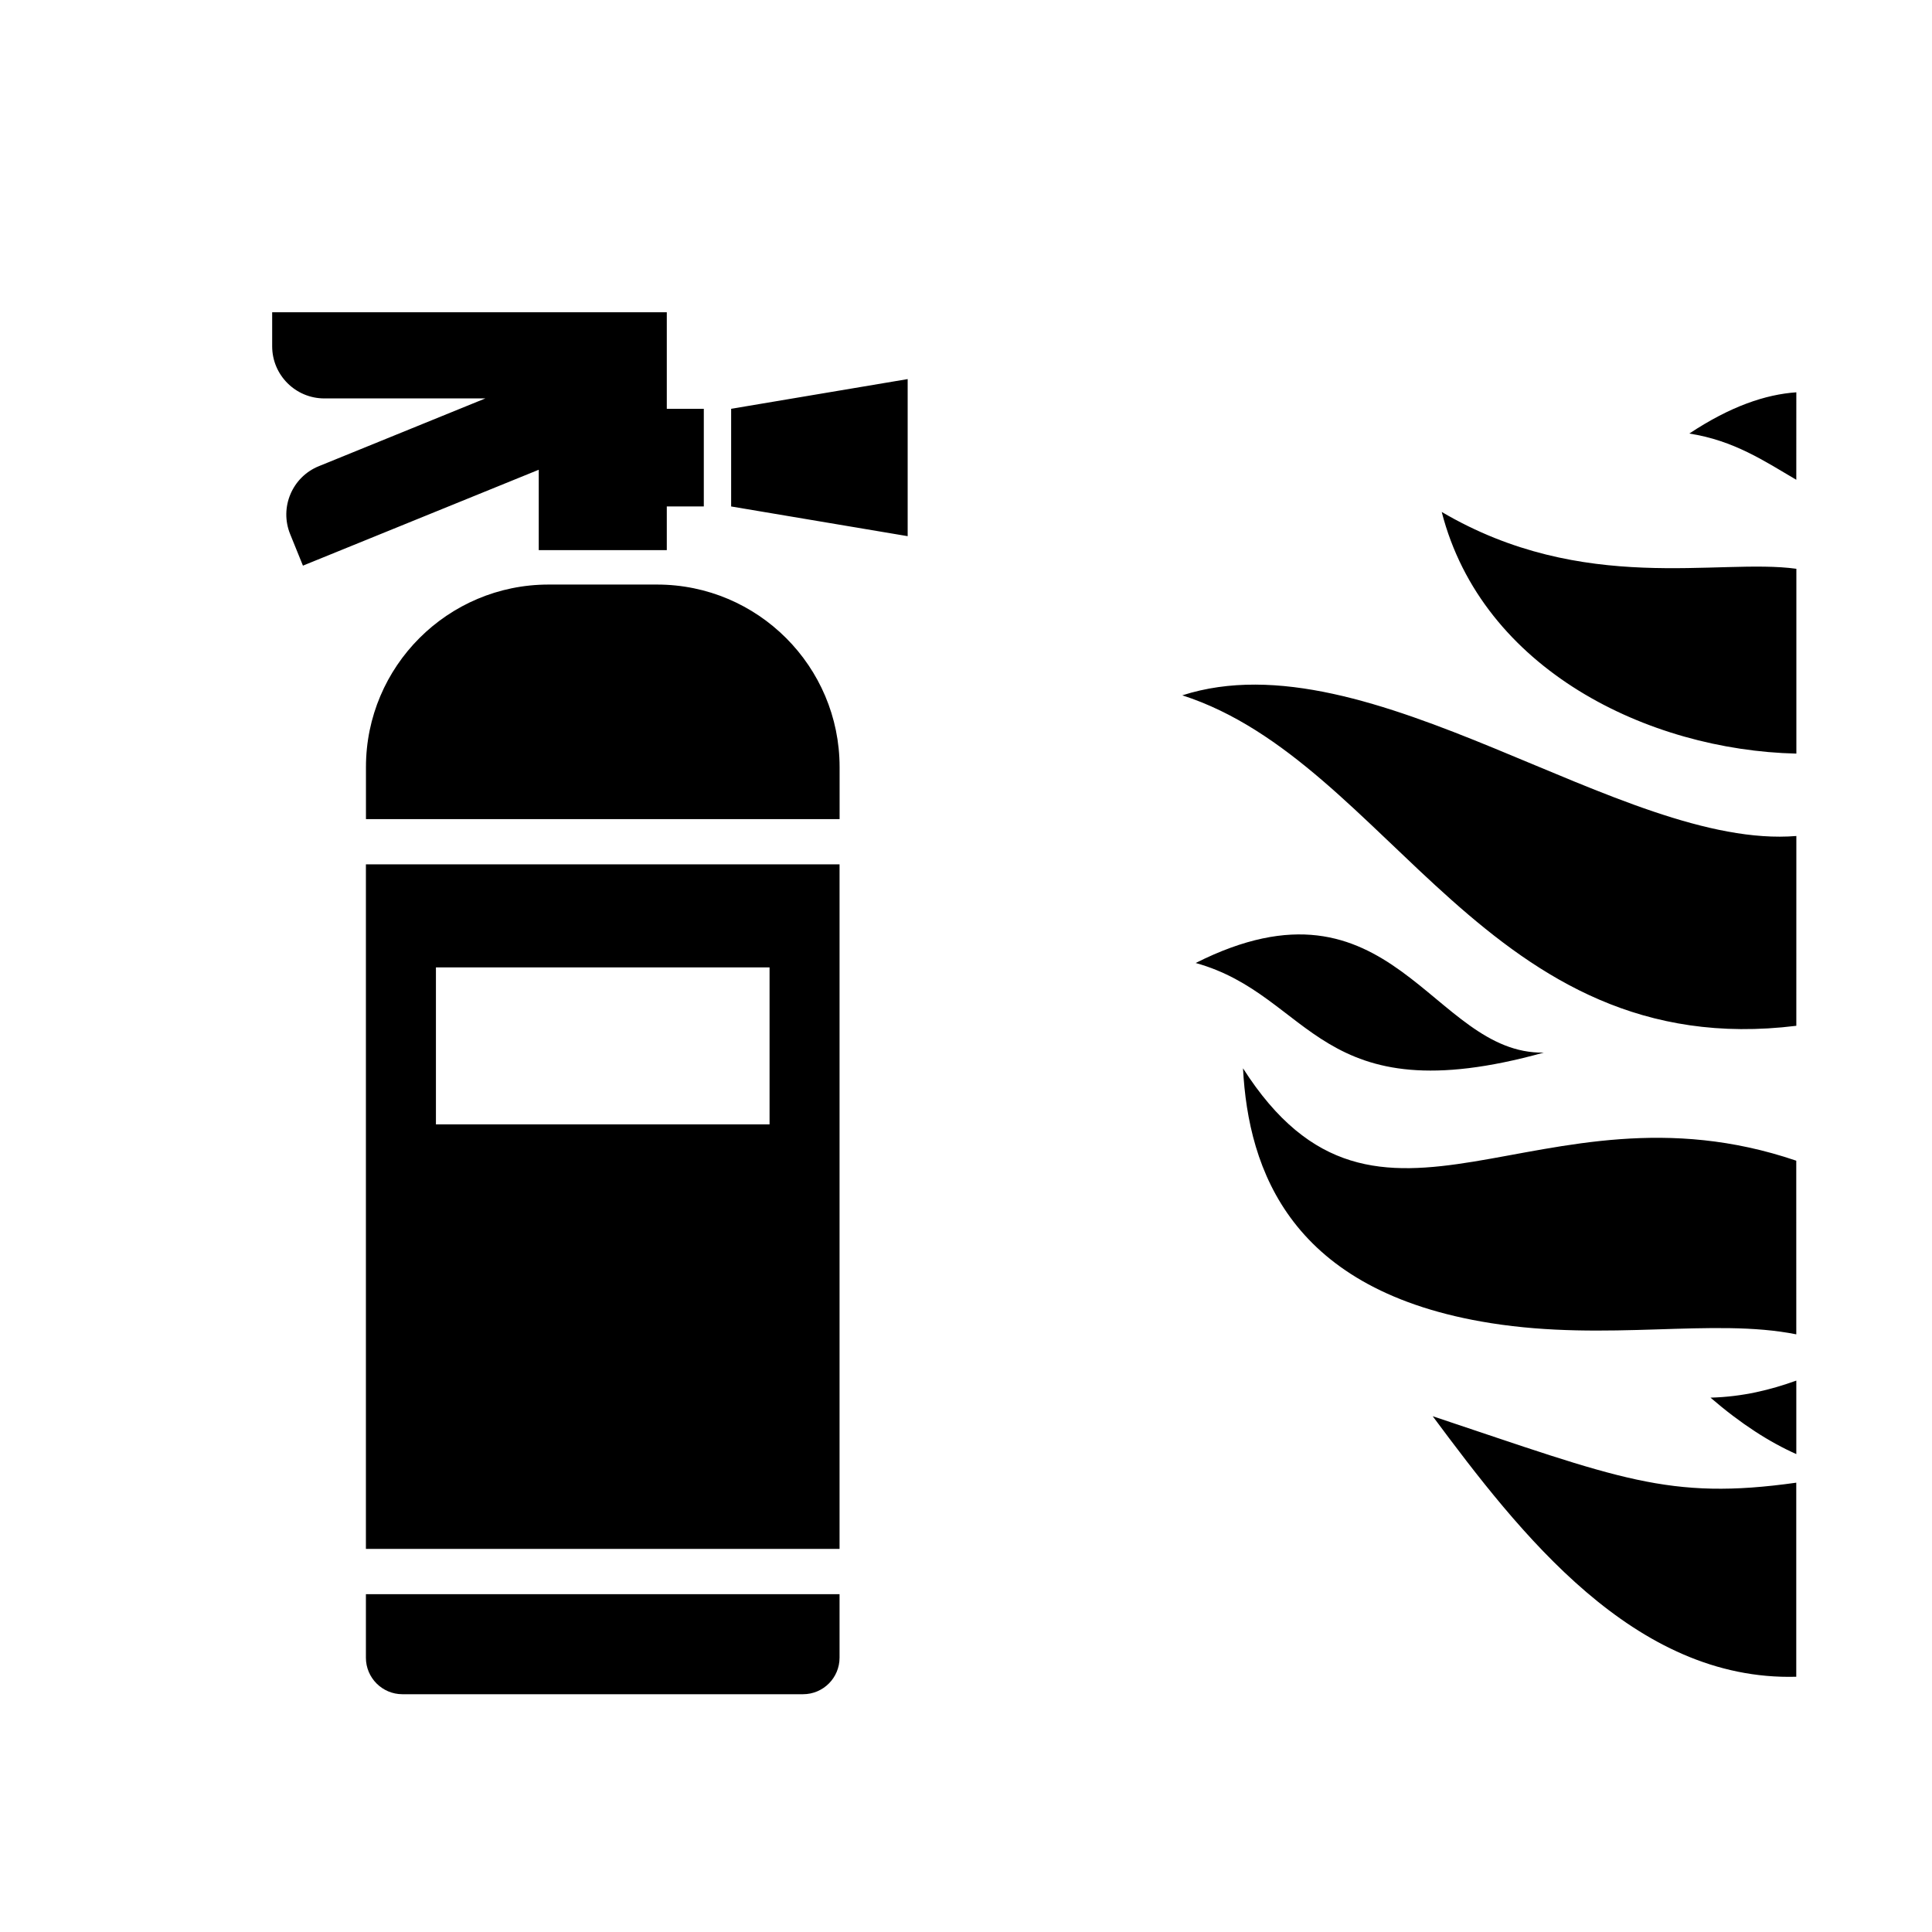 <?xml version="1.0" encoding="UTF-8"?>
<!-- Uploaded to: SVG Repo, www.svgrepo.com, Generator: SVG Repo Mixer Tools -->
<svg fill="#000000" width="800px" height="800px" version="1.1" viewBox="144 144 512 512" xmlns="http://www.w3.org/2000/svg">
 <path d="m240.97 583.31v-16.84h125.52v16.84c0 5.34-4.332 9.676-9.676 9.676h-106.17c-5.336 0-9.676-4.336-9.676-9.676zm282.71-63.996c49.469 16.496 62.422 22.383 96.348 17.613v51.43c-43 1.184-73.305-38.051-96.348-69.043zm-282.71 35.164v-181.41h125.52v181.41zm356.33-40.086c8.59-0.23 15.922-2.066 22.742-4.519v19.477c-7.094-3.16-14.645-7.977-22.742-14.957zm-58.219-19.75c-53.09-8.398-64.25-40.508-65.672-67.535 36.109 56.57 78.188 1.195 146.62 24.492l0.008 46.016c-22.074-4.426-49.945 1.941-80.961-2.973zm-191.14-52.676v-41.594h-88.414v41.594zm112.93-42.762c52.141-26.266 62.504 24.27 92.25 23.75-60.062 16.664-61.133-15.09-92.25-23.75zm-3.547-70.934c49.762-15.996 116.56 41.039 162.73 37.281l-0.008 50.297c-81.82 10.109-107.61-69.82-162.72-87.578zm-216.34 32.801v-13.777c0-26.699 21.684-48.379 48.387-48.379h28.754c26.699 0 48.379 21.68 48.379 48.379v13.777zm285.09-81.398c37.625 22.133 73.32 12.199 93.984 15.062v48.98c-39.203-0.902-83.258-22.234-93.984-64.043zm-301.79 14.23-3.387-8.352c-2.871-7.059 0.531-15.137 7.586-18l44.148-17.965h-42.68c-7.621 0-13.82-6.191-13.82-13.812v-9.02h104.58v3.254 0.383 21.945h9.809v25.883h-9.809v11.578h-33.934v-21.309zm160.26-7.812-46.781-7.871v-25.883l46.781-7.871zm207.14-27.195c10.906-7.219 20.191-10.359 28.363-10.93l-0.008 23.18c-8.438-4.949-16.539-10.418-28.355-12.25z" fill-rule="evenodd"/>
</svg>